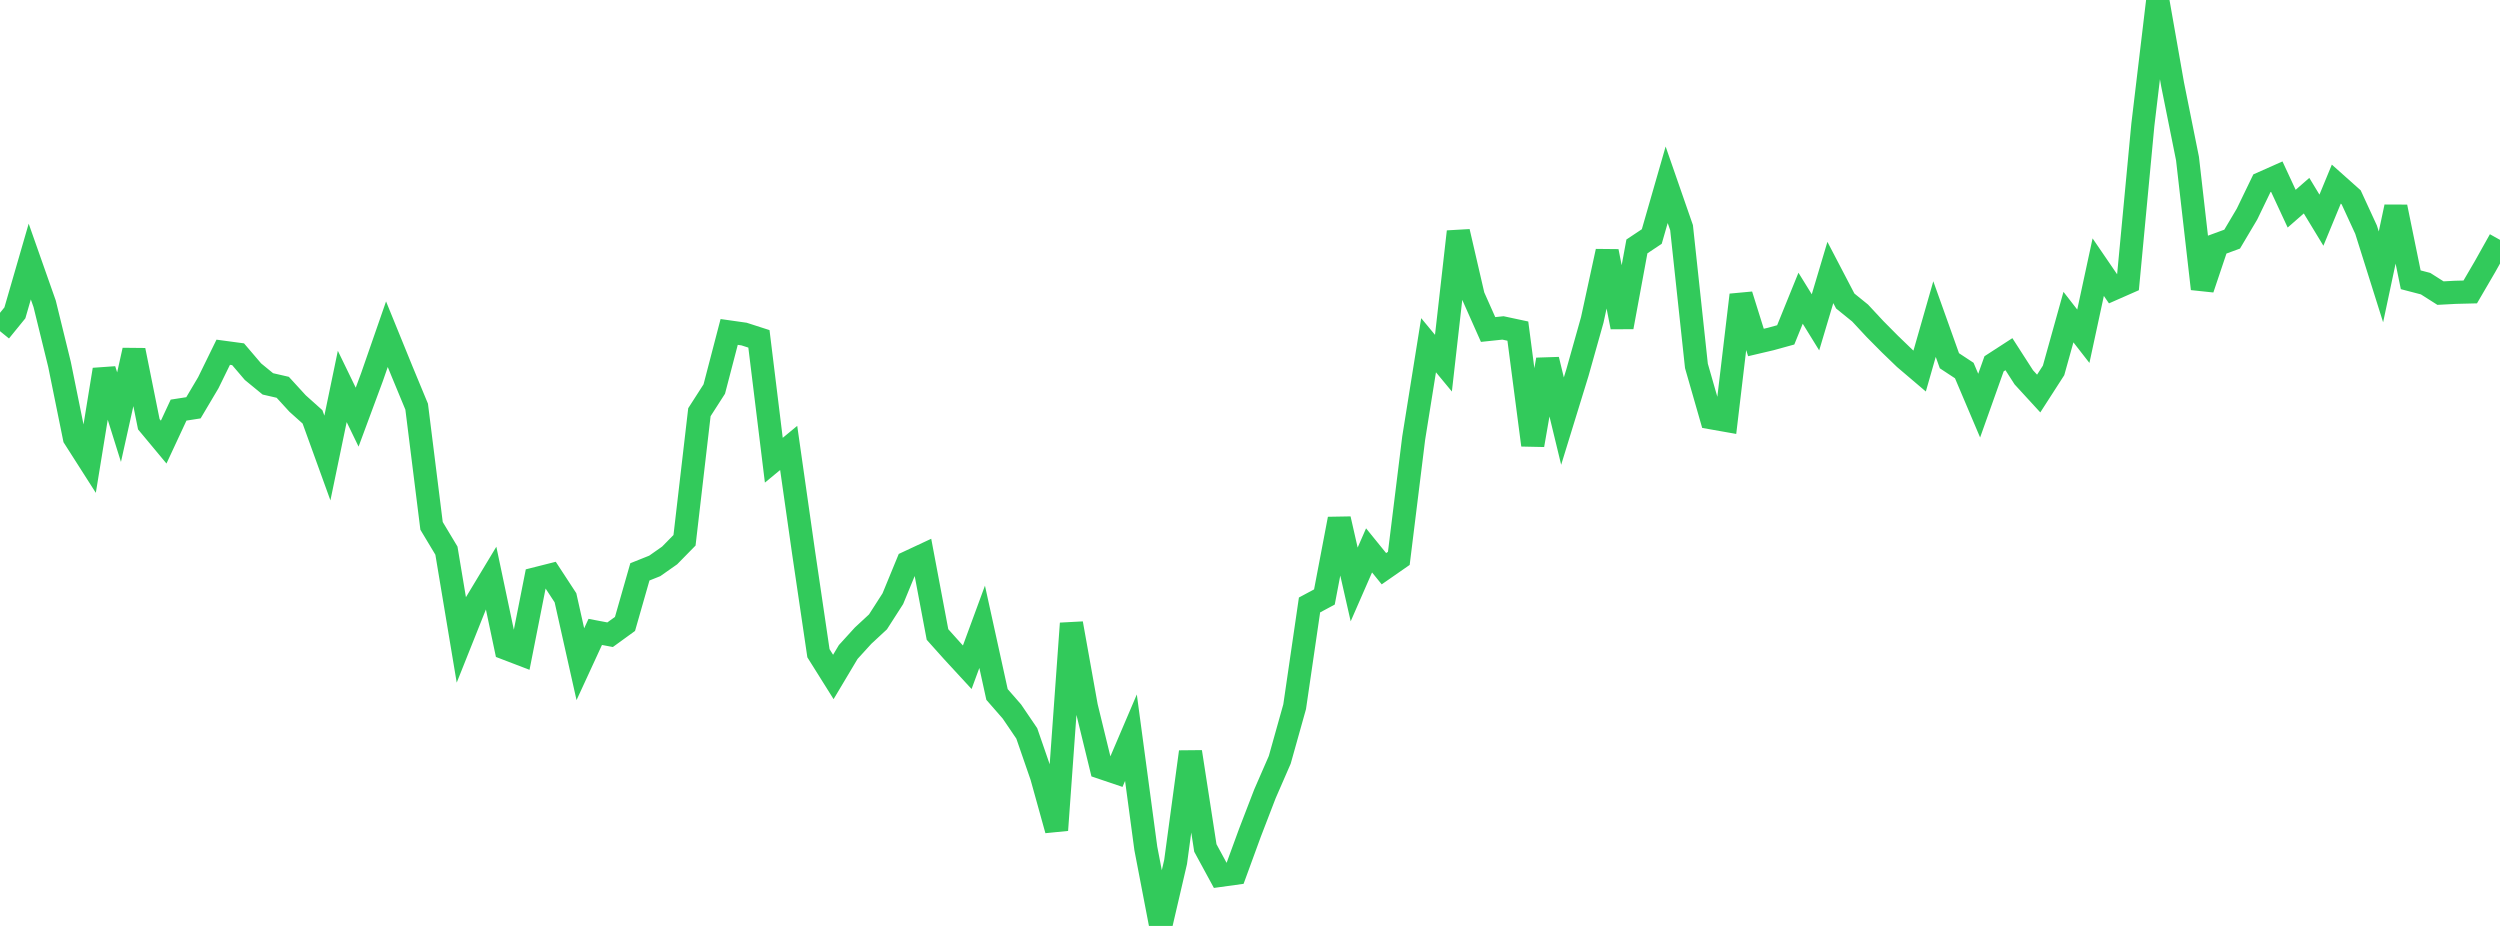 <?xml version="1.0" standalone="no"?>
<!DOCTYPE svg PUBLIC "-//W3C//DTD SVG 1.1//EN" "http://www.w3.org/Graphics/SVG/1.1/DTD/svg11.dtd">

<svg width="135" height="50" viewBox="0 0 135 50" preserveAspectRatio="none" 
  xmlns="http://www.w3.org/2000/svg"
  xmlns:xlink="http://www.w3.org/1999/xlink">


<polyline points="0.0, 17.883 0.804, 16.894 1.607, 14.123 2.411, 16.406 3.214, 19.679 4.018, 23.64 4.821, 24.898 5.625, 19.961 6.429, 22.526 7.232, 18.915 8.036, 22.909 8.839, 23.873 9.643, 22.146 10.446, 22.021 11.25, 20.664 12.054, 19.021 12.857, 19.129 13.661, 20.071 14.464, 20.729 15.268, 20.914 16.071, 21.791 16.875, 22.511 17.679, 24.733 18.482, 20.867 19.286, 22.526 20.089, 20.36 20.893, 18.047 21.696, 20.019 22.5, 21.96 23.304, 28.396 24.107, 29.734 24.911, 34.553 25.714, 32.541 26.518, 31.206 27.321, 35.013 28.125, 35.321 28.929, 31.254 29.732, 31.051 30.536, 32.281 31.339, 35.867 32.143, 34.123 32.946, 34.275 33.75, 33.692 34.554, 30.88 35.357, 30.559 36.161, 29.994 36.964, 29.175 37.768, 22.259 38.571, 21.008 39.375, 17.925 40.179, 18.039 40.982, 18.298 41.786, 24.852 42.589, 24.188 43.393, 29.829 44.196, 35.274 45.0, 36.556 45.804, 35.208 46.607, 34.326 47.411, 33.581 48.214, 32.329 49.018, 30.375 49.821, 30 50.625, 34.263 51.429, 35.161 52.232, 36.032 53.036, 33.847 53.839, 37.501 54.643, 38.422 55.446, 39.605 56.25, 41.931 57.054, 44.825 57.857, 33.665 58.661, 38.152 59.464, 41.444 60.268, 41.716 61.071, 39.835 61.875, 45.817 62.679, 50.0 63.482, 46.548 64.286, 40.601 65.089, 45.79 65.893, 47.27 66.696, 47.159 67.5, 44.961 68.304, 42.873 69.107, 41.03 69.911, 38.164 70.714, 32.668 71.518, 32.237 72.321, 28.023 73.125, 31.56 73.929, 29.721 74.732, 30.711 75.536, 30.152 76.339, 23.659 77.143, 18.642 77.946, 19.612 78.75, 12.51 79.554, 15.987 80.357, 17.793 81.161, 17.708 81.964, 17.88 82.768, 24.033 83.571, 19.419 84.375, 22.74 85.179, 20.129 85.982, 17.276 86.786, 13.573 87.589, 17.662 88.393, 13.307 89.196, 12.772 90.0, 9.978 90.804, 12.292 91.607, 19.759 92.411, 22.56 93.214, 22.702 94.018, 15.928 94.821, 18.494 95.625, 18.305 96.429, 18.083 97.232, 16.104 98.036, 17.406 98.839, 14.714 99.643, 16.254 100.446, 16.904 101.25, 17.768 102.054, 18.579 102.857, 19.353 103.661, 20.037 104.464, 17.23 105.268, 19.48 106.071, 20.009 106.875, 21.904 107.679, 19.646 108.482, 19.126 109.286, 20.376 110.089, 21.251 110.893, 20.002 111.696, 17.123 112.5, 18.157 113.304, 14.426 114.107, 15.601 114.911, 15.247 115.714, 6.74 116.518, 0.0 117.321, 4.562 118.125, 8.564 118.929, 15.595 119.732, 13.208 120.536, 12.913 121.339, 11.559 122.143, 9.895 122.946, 9.538 123.75, 11.269 124.554, 10.566 125.357, 11.89 126.161, 9.942 126.964, 10.657 127.768, 12.402 128.571, 14.951 129.375, 11.173 130.179, 15.108 130.982, 15.317 131.786, 15.828 132.589, 15.785 133.393, 15.765 134.196, 14.389 135.0, 12.953" fill="none" stroke="#32ca5b" stroke-width="1.25"/>

</svg>